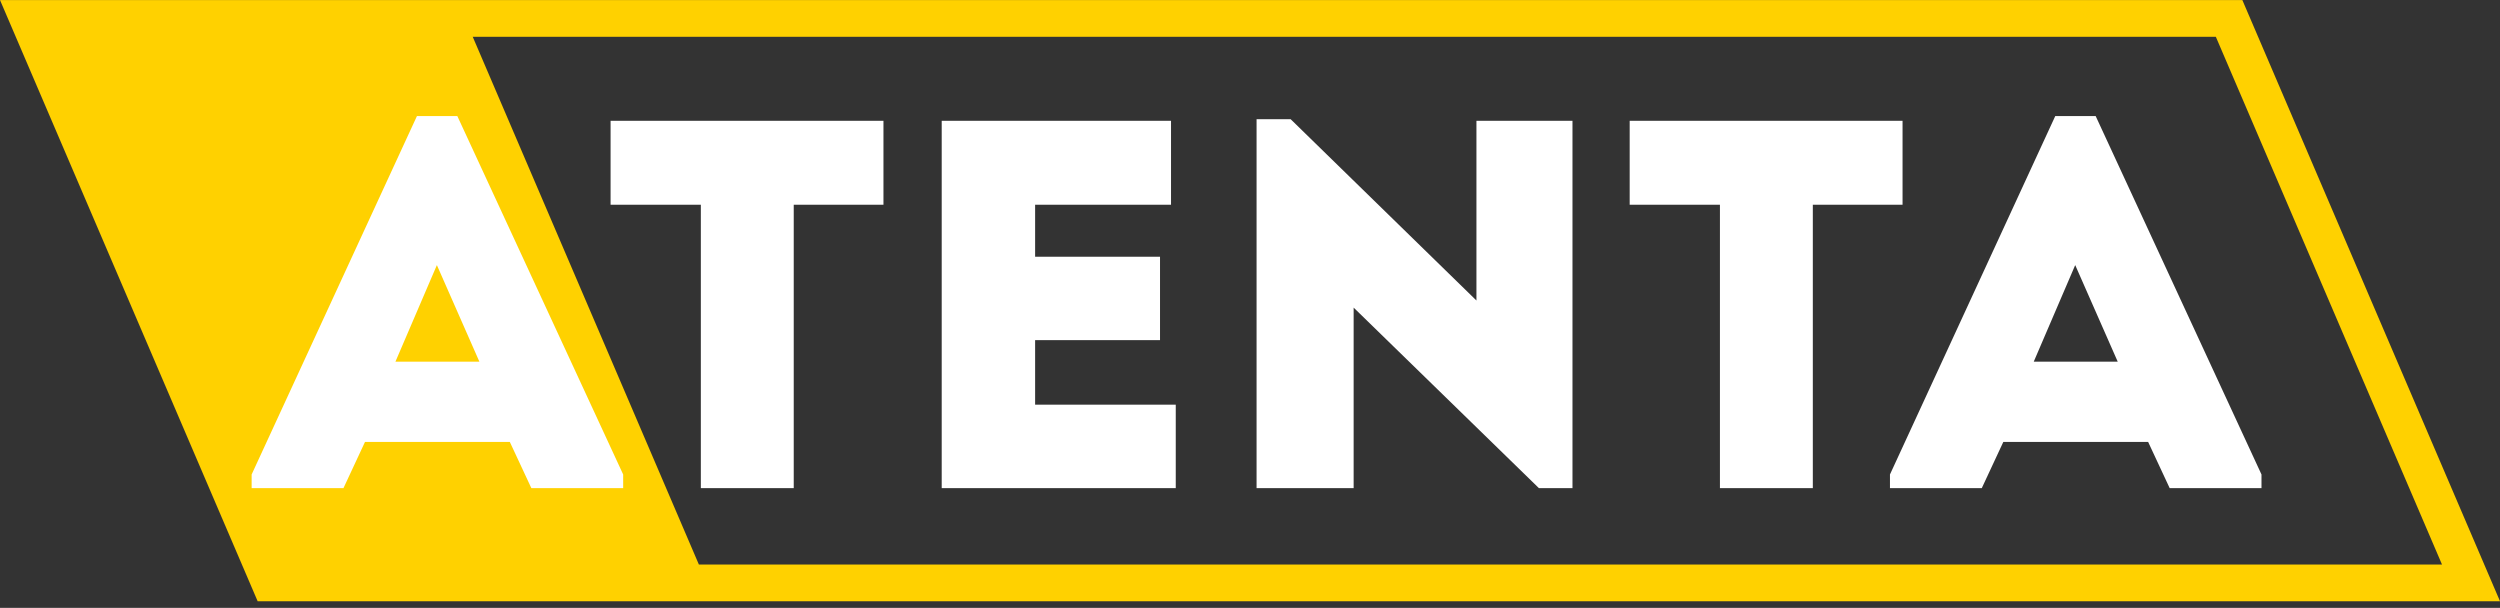 <?xml version="1.0" encoding="UTF-8"?> <svg xmlns="http://www.w3.org/2000/svg" width="255" height="62" viewBox="0 0 255 62" fill="none"><rect x="0" y="0" width="255" height="62" fill="#333333" stroke="none"/> <g clip-path="url(#clip0_1126_10444)"> <path d="M0 0.004L26.28 61.327H255L228.719 0.004C152.536 0.004 76.233 -0.006 0 0.004ZM71.284 57.579L48.219 3.755H226.016L249.083 57.579H71.284Z" fill="#FFD100"></path> <path d="M221.306 49.788H230.672V48.397L213.758 11.838H209.637L192.776 48.397V49.788H202.143L204.338 45.078H219.11L221.306 49.788ZM216.007 36.89H207.442L211.671 27.04L216.007 36.89Z" fill="white"></path> <path d="M175.433 20.885V49.788C178.591 49.788 181.749 49.788 184.908 49.788V20.885H194.06C194.06 17.995 194.06 15.157 194.06 12.32H166.227C166.227 15.157 166.227 17.995 166.227 20.885H175.433Z" fill="white"></path> <path d="M156.967 49.788H160.393V12.32C157.128 12.32 153.862 12.32 150.597 12.32V30.653L131.648 12.16H128.17V49.788C131.435 49.788 134.753 49.788 138.071 49.788V31.376L156.967 49.788Z" fill="white"></path> <path d="M119.444 12.32C110.666 12.32 104.725 12.32 96.054 12.32C96.054 24.738 96.054 37.264 96.054 49.788C104.725 49.788 111.148 49.788 119.927 49.788C119.927 46.952 119.927 44.061 119.927 41.278C114.306 41.278 111.095 41.278 105.582 41.278C105.582 39.029 105.582 36.89 105.582 34.694H118.322C118.322 31.858 118.322 29.022 118.322 26.184H105.582V20.885C111.095 20.885 113.878 20.885 119.444 20.885C119.444 17.995 119.444 15.104 119.444 12.32Z" fill="white"></path> <path d="M71.486 20.885V49.788C74.644 49.788 77.802 49.788 80.961 49.788V20.885H90.113C90.113 17.995 90.113 15.157 90.113 12.32H62.279C62.279 15.157 62.279 17.995 62.279 20.885H71.486Z" fill="white"></path> <path d="M54.197 49.788H63.563V48.397L46.648 11.839H42.528L25.667 48.397V49.788H35.035L37.229 45.078H52.002L54.197 49.788ZM48.897 36.89H40.334L44.562 27.04L48.897 36.89Z" fill="white"></path> </g> <defs> <clipPath id="clip0_1126_10444"> <rect width="255" height="61.327" fill="white"></rect> </clipPath> </defs> </svg> 